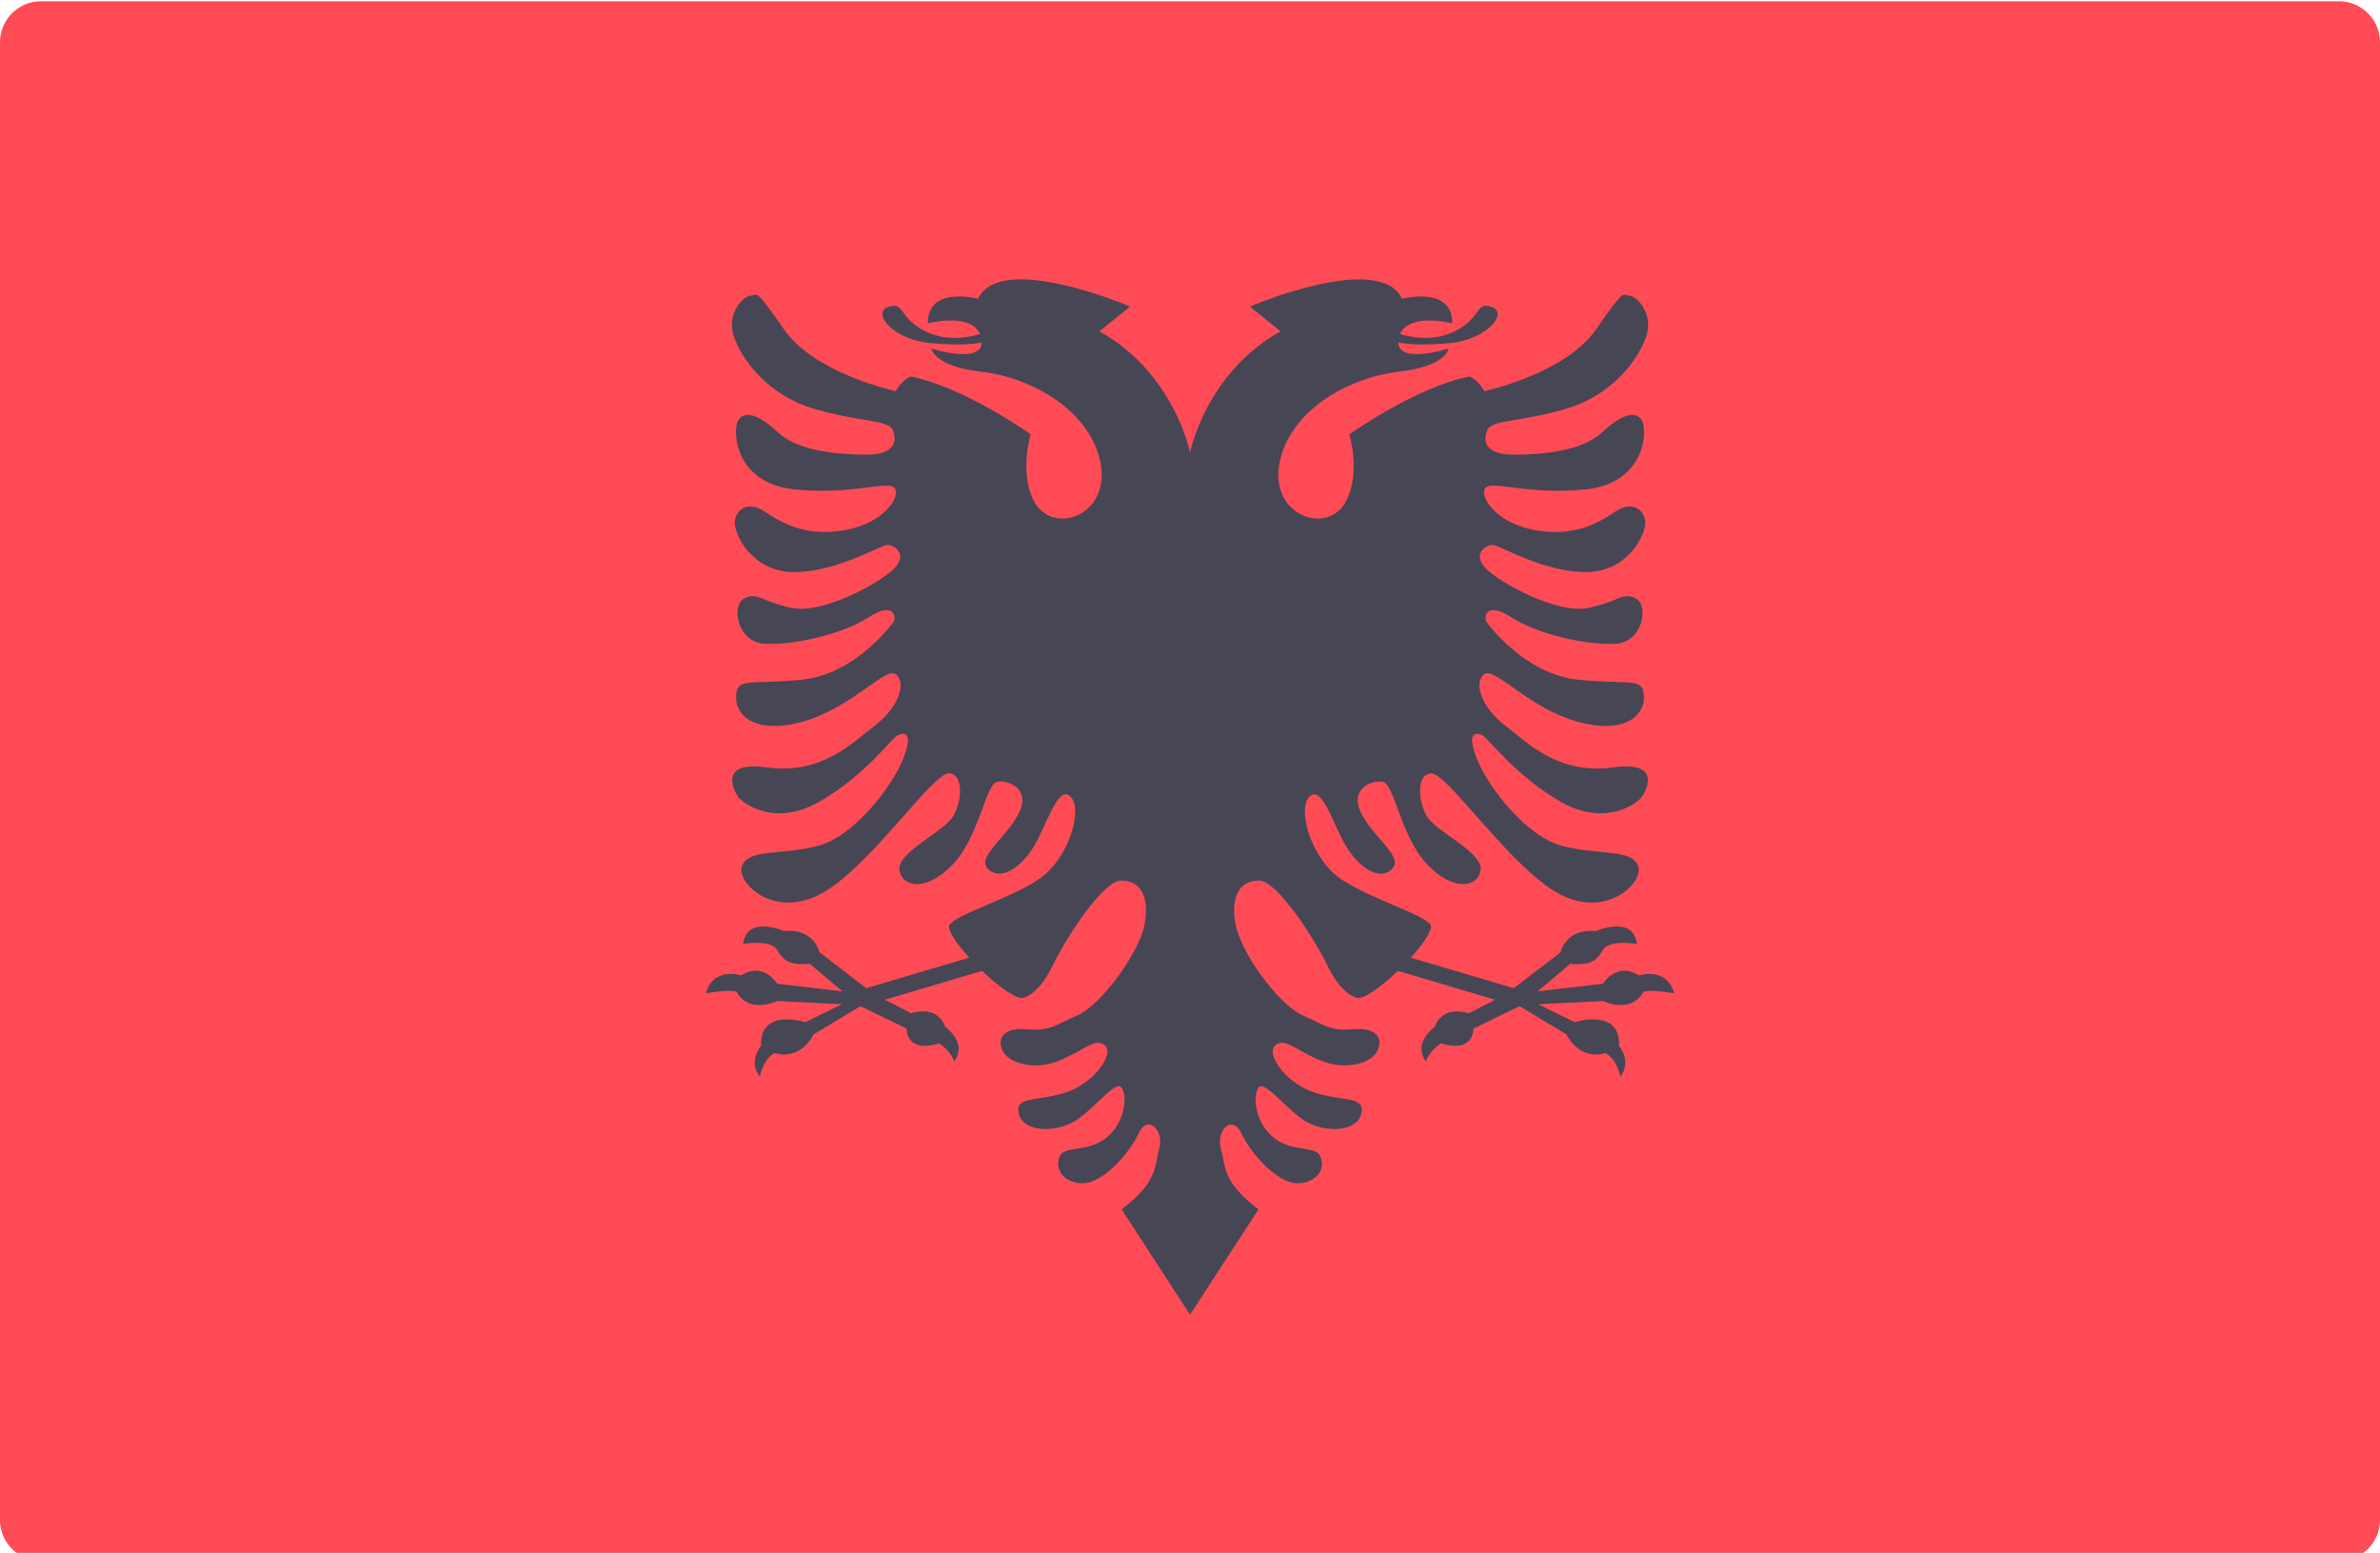 <svg viewBox="0 88 512 334" xmlns="http://www.w3.org/2000/svg"><path d="M503.172 423.724H8.828A8.829 8.829 0 010 414.896V97.104a8.829 8.829 0 018.828-8.828h494.345a8.829 8.829 0 018.828 8.828v317.792a8.83 8.83 0 01-8.829 8.828z" fill="#ff4b55"/><path d="M352.551 297.793c-4.828-3.034-7.724 1.793-7.724 1.793l-14.069 1.655 7.034-5.931c5.103.414 5.793-1.103 7.172-3.172s7.172-1.103 7.172-1.103c-.828-6.345-8.828-2.759-8.828-2.759-6.483-.69-7.586 4.552-7.586 4.552l-10.069 7.724-22.159-6.566c2.298-2.532 4.103-5.027 4.366-6.538.441-2.537-16.367-6.805-21.517-12.138-5.149-5.334-6.988-13.793-4.597-16 2.39-2.207 4.414 4.045 6.988 9.195s7.357 9.195 10.483 6.621-3.31-6.436-6.253-11.954c-2.942-5.517 2.207-7.541 4.598-6.989s3.862 11.955 9.564 17.839c5.7 5.885 10.85 4.781 11.402 1.103s-9.409-8.21-11.433-11.337c-2.023-3.126-2.545-9.261.766-9.444 3.31-.184 15.448 17.906 25.748 24.828 11.218 7.54 20.229-1.288 18.759-4.966-1.471-3.679-8.276-2.207-16.184-4.231-7.908-2.023-16-12.69-18.391-18.574-2.391-5.885-.414-5.885.966-5.333 1.379.552 6.621 8.276 16.69 14.207s17.103.276 17.931-1.103 4.009-7.571-6.345-6.115c-11.769 1.655-18.483-5.333-23.31-9.057-4.828-3.724-6.759-8.828-4.552-10.897s9.471 7.264 20.505 10.207c10.136 2.702 14.253-1.655 13.976-5.655-.276-4-2.621-2.345-14.069-3.448s-19.448-11.862-19.862-12.552-.276-4.552 5.517-.828 16.138 5.931 22.207 5.655 7.31-8.414 4.414-9.793-3.586.69-10.207 2.069-19.034-5.379-22.069-8.552.276-5.241 1.793-4.966 11.448 6.069 20.276 5.793 12.552-8.414 12.276-10.897-2.759-4.552-6.483-2.069-8.69 5.379-16.965 4c-8.276-1.379-12.138-6.897-11.034-8.965 1.103-2.069 9.103 1.517 21.793.138s13.241-12.552 12-14.759-4.276-1.517-8.552 2.483-12.552 4.828-19.034 4.828c-6.483 0-6.621-3.172-5.655-5.379s7.862-1.655 17.517-4.69c9.655-3.034 15.172-10.759 16.69-15.586s-2.207-8.552-3.724-8.552-.552-2.207-7.172 7.31c-6.621 9.517-24 13.241-24 13.241-1.241-2.345-3.172-3.172-3.172-3.172-11.724 2.345-25.866 12.468-25.866 12.468s2.493 7.996-.622 14.228c-4.011 8.022-17.759 3.011-14.02-9.658 3.113-10.55 15.162-16.928 25.341-18.071 10.178-1.142 10.697-4.985 10.697-4.985s-10.688 3.48-10.879-1.297c2.207.448 5.46.643 10.983.154 8.205-.726 12.775-6.543 9.14-7.789s-2.077 2.493-8.309 5.401c-4.445 2.074-9.11 1.14-11.445.431 2.157-4.71 11.237-2.301 11.237-2.301.104-8.205-10.783-5.27-10.783-5.27-4.781-10.3-32.736 1.655-32.736 1.655l6.621 5.333c-16.184 9.011-19.495 26.114-19.495 26.114s-3.31-17.103-19.495-26.115l6.621-5.333s-27.955-11.955-32.736-1.655c0 0-10.888-2.934-10.783 5.27 0 0 9.08-2.409 11.238 2.301-2.335.71-7 1.643-11.445-.431-6.231-2.909-4.673-6.646-8.309-5.401-3.635 1.246.935 7.062 9.14 7.789 5.523.489 8.776.295 10.983-.154-.191 4.777-10.879 1.297-10.879 1.297s.52 3.842 10.697 4.985c10.178 1.143 22.228 7.521 25.341 18.071 3.738 12.67-10.009 17.679-14.02 9.658-3.116-6.231-.622-14.228-.622-14.228s-14.142-10.123-25.866-12.468c0 0-1.931.828-3.172 3.172 0 0-17.379-3.724-24-13.241s-5.655-7.31-7.172-7.31-5.241 3.724-3.724 8.552 7.034 12.552 16.69 15.586 16.552 2.483 17.517 4.69c.966 2.207.828 5.379-5.655 5.379s-14.759-.828-19.034-4.828c-4.276-4-7.31-4.69-8.552-2.483-1.241 2.207-.69 13.379 12 14.759 12.69 1.379 20.69-2.207 21.793-.138s-2.759 7.586-11.034 8.965c-8.276 1.379-13.241-1.517-16.965-4s-6.207-.414-6.483 2.069 3.448 10.621 12.276 10.897 18.759-5.517 20.276-5.793 4.828 1.793 1.793 4.965c-3.034 3.172-15.448 9.931-22.069 8.552s-7.31-3.448-10.207-2.069-1.655 9.517 4.414 9.793 16.414-1.931 22.207-5.655 5.931.138 5.517.828-8.414 11.448-19.862 12.552c-11.448 1.103-13.793-.552-14.069 3.448s3.841 8.358 13.977 5.655c11.034-2.943 18.3-12.276 20.506-10.207 2.207 2.069.276 7.172-4.552 10.897-4.828 3.724-11.541 10.712-23.31 9.057-10.354-1.455-7.172 4.736-6.345 6.115s7.862 7.034 17.931 1.103 15.31-13.655 16.69-14.207c1.379-.552 3.357-.552.966 5.333s-10.483 16.552-18.391 18.574c-7.908 2.024-14.713.552-16.184 4.231-1.471 3.678 7.54 12.505 18.759 4.965 10.3-6.922 22.437-25.012 25.748-24.828 3.31.183 2.788 6.318.766 9.444-2.024 3.127-11.985 7.659-11.433 11.337s5.7 4.781 11.402-1.103c5.701-5.885 7.172-17.288 9.564-17.839 2.39-.552 7.54 1.472 4.597 6.989-2.942 5.517-9.379 9.379-6.252 11.954 3.126 2.574 7.908-1.471 10.483-6.621 2.574-5.15 4.597-11.402 6.988-9.195s.552 10.666-4.598 16c-5.149 5.333-21.959 9.601-21.517 12.138.263 1.511 2.067 4.005 4.366 6.538l-22.159 6.565-10.069-7.724s-1.103-5.241-7.586-4.552c0 0-8-3.586-8.828 2.759 0 0 5.793-.966 7.172 1.103s2.069 3.586 7.172 3.172l7.033 5.932-14.069-1.655s-2.897-4.828-7.724-1.793c0 0-6.069-1.931-7.586 3.862 0 0 5.241-.966 6.621-.276 0 0 2.069 4.69 8.69 1.931l13.931.69-7.862 3.862s-9.931-3.172-9.517 5.103c0 0-2.897 3.31-.276 6.621 0 0 .552-3.586 3.172-5.103 0 0 5.103 2.069 8.414-4l10.069-6.069 9.931 4.828s-.276 5.379 7.034 3.172c0 0 2.483 1.655 3.172 3.862 0 0 3.172-3.448-1.931-7.448 0 0-1.241-4.69-7.31-2.897l-5.655-2.897 20.925-6.209c3.623 3.45 7.532 6.279 8.9 5.805 2.7-.935 4.778-3.738 6.646-7.685 1.869-3.947 10.282-17.655 14.436-17.55 4.154.104 6.024 3.426 4.985 9.347-1.038 5.919-9.134 17.259-14.376 19.604-5.241 2.345-6.069 3.448-10.897 3.034s-6.483 1.655-5.379 4.414c1.103 2.759 6.534 4.513 11.862 2.483 5.793-2.207 8-5.241 10.207-3.448s-2.345 8.276-8.552 10.207-10.897.69-9.931 4.552 7.586 4.138 11.862 1.655 9.103-9.379 10.345-7.172c1.241 2.207.414 7.862-3.724 10.897-4.138 3.034-8.845 1.249-9.793 4-1.379 4 3.448 6.621 7.172 5.103 3.724-1.517 8-6.207 9.931-10.345s5.517-.552 4.414 3.31-.184 7.034-8.093 13.103l14.713 22.62 14.713-22.621c-7.908-6.069-6.988-9.241-8.093-13.103-1.103-3.862 2.483-7.448 4.414-3.31s6.207 8.828 9.931 10.345 8.552-1.103 7.172-5.103c-.948-2.751-5.655-.966-9.793-4s-4.966-8.69-3.724-10.897c1.241-2.207 6.069 4.69 10.345 7.172 4.276 2.483 10.897 2.207 11.862-1.655s-3.724-2.621-9.931-4.552-10.759-8.414-8.552-10.207 4.414 1.241 10.207 3.448c5.329 2.03 10.759.276 11.862-2.483s-.552-4.828-5.379-4.414c-4.828.414-5.655-.69-10.897-3.034s-13.337-13.684-14.376-19.604.831-9.244 4.985-9.347c4.154-.105 12.566 13.603 14.436 17.55 1.869 3.947 3.946 6.751 6.646 7.686 1.369.474 5.279-2.355 8.9-5.805l20.925 6.209-5.655 2.897c-6.069-1.793-7.31 2.897-7.31 2.897-5.103 4-1.931 7.448-1.931 7.448.69-2.207 3.172-3.862 3.172-3.862 7.31 2.207 7.034-3.172 7.034-3.172l9.931-4.828 10.069 6.069c3.31 6.069 8.414 4 8.414 4 2.621 1.517 3.172 5.103 3.172 5.103 2.621-3.31-.276-6.621-.276-6.621.414-8.275-9.517-5.102-9.517-5.102l-7.866-3.86 13.931-.69c6.621 2.759 8.69-1.931 8.69-1.931 1.379-.69 6.621.276 6.621.276-1.518-5.793-7.587-3.862-7.587-3.862z" fill="#464655"/></svg>